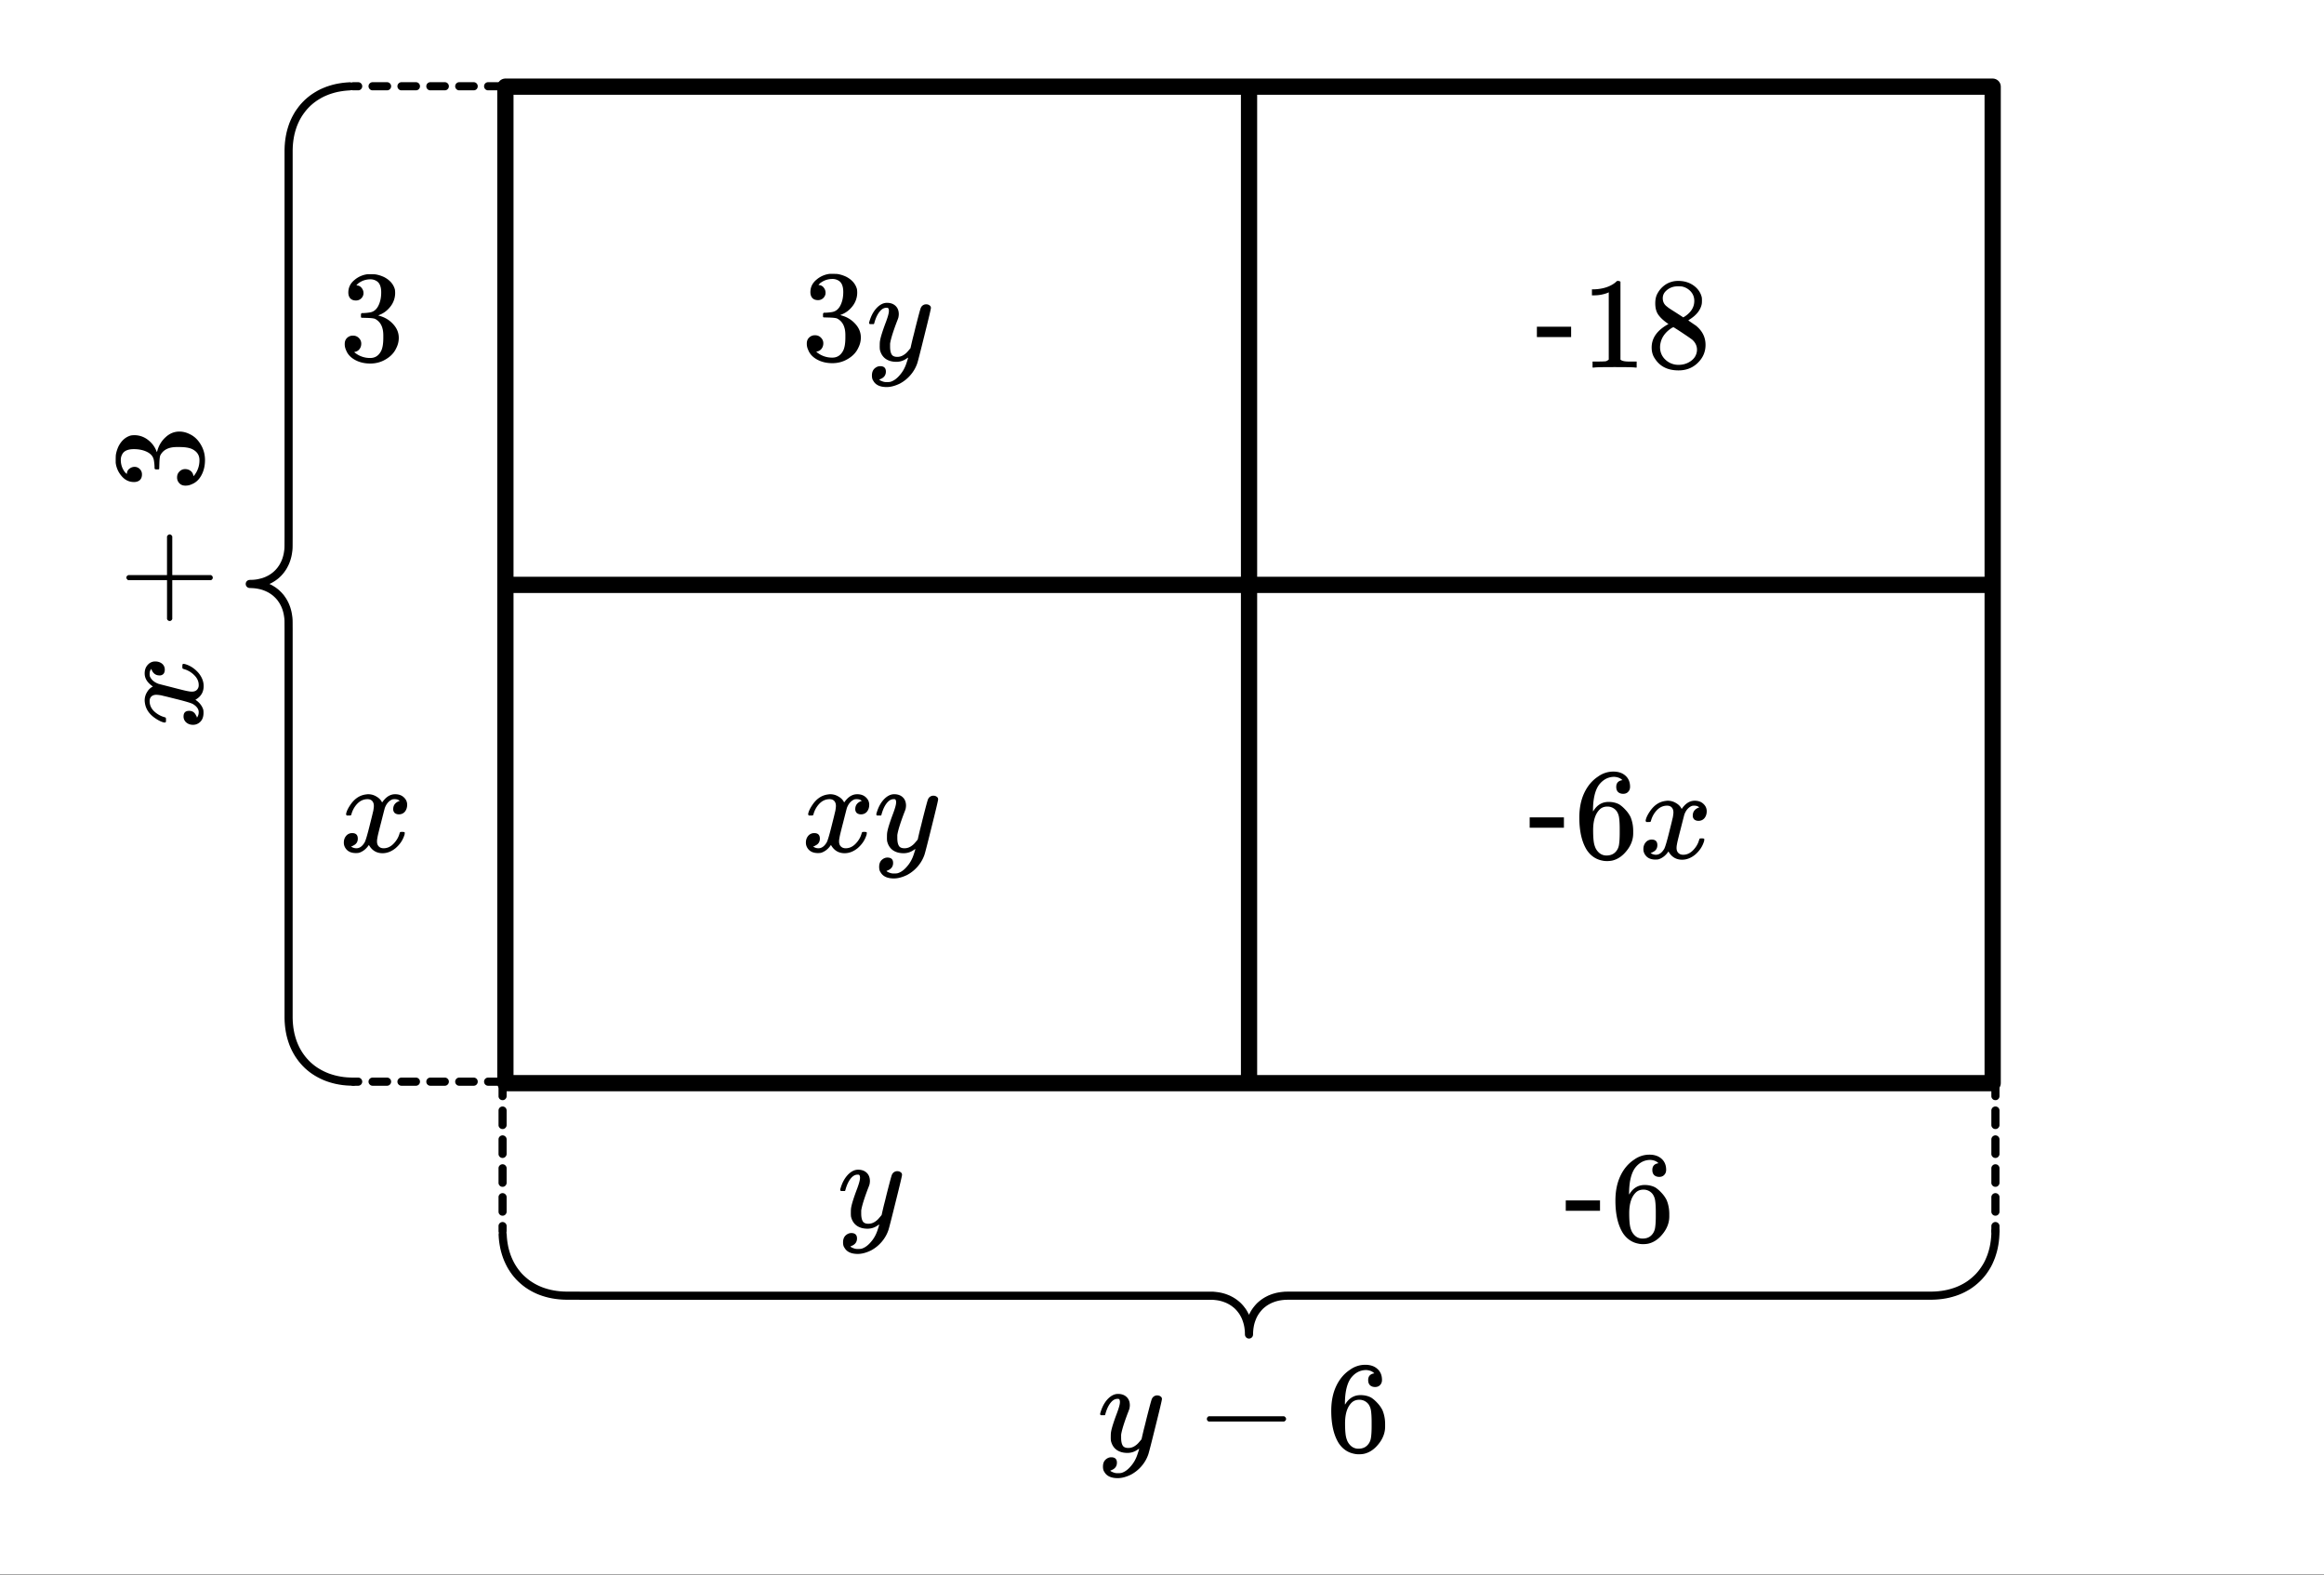 <svg xmlns="http://www.w3.org/2000/svg" xmlns:xlink="http://www.w3.org/1999/xlink" width="322.56" height="218.56" viewBox="0 0 241.92 163.92"><rect x="0" y="0" width="241.92" height="163.92" fill="#808080" stroke="none"/><defs><symbol overflow="visible" id="b"><path d="M.781-3.766c-.054-.05-.078-.097-.078-.14.031-.25.172-.563.422-.938.426-.644.957-1.015 1.594-1.11.125-.019.219-.03.281-.03.32 0 .613.086.875.25.27.156.46.359.578.609.113-.156.188-.25.219-.281.332-.383.71-.578 1.14-.578.375 0 .676.109.907.328.226.21.343.465.343.765 0 .282-.078.524-.234.72a.776.776 0 0 1-.625.28.661.661 0 0 1-.437-.14.539.539 0 0 1-.157-.407c0-.414.227-.703.688-.859 0 0-.055-.031-.156-.094-.086-.05-.215-.078-.391-.078-.117 0-.2.012-.25.032-.344.148-.602.445-.766.89-.023.074-.152.578-.39 1.516-.242.93-.367 1.449-.375 1.562a1.827 1.827 0 0 0-.047.407c0 .218.062.39.187.515s.29.188.5.188c.383 0 .727-.157 1.032-.47.312-.32.52-.675.625-1.062.03-.093.054-.144.078-.156.031-.008.101-.015.218-.015.165 0 .25.03.25.093 0 .012-.007.063-.015.157C6.64-1.25 6.32-.766 5.844-.36c-.43.343-.875.515-1.344.515-.625 0-1.102-.285-1.422-.86-.273.407-.61.68-1.015.813-.075.02-.188.032-.344.032-.524 0-.89-.188-1.11-.563a1.01 1.01 0 0 1-.14-.531c0-.27.078-.5.234-.688a.802.802 0 0 1 .64-.296c.384 0 .579.195.579.578 0 .336-.156.574-.469.718-.023.012-.047.028-.078.047-.023.012-.043.024-.063.031h-.046l-.032.016c0 .031.067.074.204.125a.883.883 0 0 0 .343.063c.32 0 .602-.196.844-.594.102-.164.281-.754.531-1.766l.172-.687c.063-.25.11-.442.14-.578.032-.133.052-.22.063-.25.04-.239.063-.414.063-.532 0-.218-.059-.39-.172-.515-.117-.125-.277-.188-.485-.188-.406 0-.761.157-1.062.469a2.562 2.562 0 0 0-.61 1.078c-.023.086-.046.133-.077.14a.752.752 0 0 1-.22.016zm0 0"/></symbol><symbol overflow="visible" id="c"><path d="M6.25-5.828c.125 0 .234.039.328.11.094.062.14.152.14.265 0 .117-.226 1.062-.671 2.844C5.609-.836 5.359.133 5.297.312a3.697 3.697 0 0 1-.703 1.22 3.82 3.82 0 0 1-1.11.89c-.492.238-.949.36-1.375.36-.687 0-1.152-.22-1.39-.657-.094-.125-.14-.309-.14-.547 0-.305.085-.543.265-.719.187-.168.383-.25.594-.25.394 0 .593.188.593.563 0 .332-.156.578-.469.734-.023.008-.046.02-.078.032-.023.019-.043.03-.062.03-.024.009-.04.016-.047.016L1.344 2c.02.05.113.11.281.172.145.062.29.094.438.094h.109c.144 0 .258-.012.344-.032.343-.105.664-.34.968-.703.313-.355.547-.781.704-1.281.101-.3.156-.477.156-.531 0-.008-.012-.004-.032.015a.358.358 0 0 1-.078.047c-.336.25-.703.375-1.109.375-.46 0-.84-.11-1.14-.328-.294-.219-.485-.531-.579-.937a3.14 3.14 0 0 1-.015-.422c0-.219.007-.383.03-.5.063-.383.27-1.047.626-1.985.195-.53.297-.898.297-1.109a.555.555 0 0 0-.047-.266c-.024-.05-.07-.078-.14-.078h-.079c-.21 0-.406.094-.594.282-.28.292-.5.726-.656 1.296 0 .012-.008.032-.015.063a.188.188 0 0 1-.032.047l-.015.015H.359c-.054-.05-.078-.086-.078-.109a.97.97 0 0 1 .047-.203c.188-.625.469-1.113.844-1.469.312-.289.633-.437.969-.437.375 0 .671.105.89.312.227.211.344.5.344.875a1.809 1.809 0 0 1-.031.281c0 .055-.07.246-.203.579-.375 1-.602 1.734-.672 2.203v.312c0 .344.05.61.156.797.102.18.3.266.594.266.207 0 .406-.051.594-.157a1.84 1.84 0 0 0 .421-.328c.094-.101.211-.242.36-.422a48.484 48.484 0 0 1 .25-1.078c.094-.351.176-.687.25-1 .343-1.351.535-2.062.578-2.125a.592.592 0 0 1 .578-.36zm0 0"/></symbol><symbol overflow="visible" id="d"><path d="M1.719-6.266c-.242 0-.434-.07-.578-.218-.137-.157-.204-.36-.204-.61 0-.508.204-.937.61-1.281A2.566 2.566 0 0 1 2.953-9h.203c.313 0 .508.008.594.016.29.043.594.136.906.28.594.306.969.731 1.125 1.282a2.282 2.282 0 0 1-.469 1.797c-.324.418-.73.715-1.218.89-.055.024-.055.032 0 .032.008.012.05.027.125.047.55.156 1.015.445 1.39.86.383.417.579.89.579 1.421 0 .375-.09.734-.266 1.078-.211.461-.563.84-1.063 1.14-.492.302-1.039.454-1.64.454-.594 0-1.121-.125-1.578-.375C1.18-.328.867-.664.703-1.094a1.45 1.45 0 0 1-.14-.656c0-.258.082-.469.25-.625a.85.85 0 0 1 .609-.234c.25 0 .453.086.61.25a.79.79 0 0 1 .25.593c0 .211-.06.391-.173.547a.755.755 0 0 1-.468.297l-.094.031a2.5 2.5 0 0 0 1.672.61c.5 0 .875-.239 1.125-.719.156-.3.234-.758.234-1.375v-.266c0-.851-.293-1.425-.875-1.718-.137-.051-.414-.082-.828-.094l-.563-.016-.046-.031c-.012-.02-.016-.086-.016-.203 0-.113.008-.18.031-.203.031-.032.055-.047.078-.047.25 0 .508-.02.782-.063.394-.05.695-.273.906-.671.207-.395.312-.868.312-1.422 0-.582-.156-.973-.468-1.172a1.187 1.187 0 0 0-.641-.188c-.45 0-.844.121-1.188.36a.55.55 0 0 0-.124.093l-.11.11-.047.062a.263.263 0 0 0 .094.016.64.64 0 0 1 .453.266.833.833 0 0 1 .188.53c0 .212-.079.391-.235.548a.76.76 0 0 1-.562.218zm0 0"/></symbol><symbol overflow="visible" id="f"><path d="M5.047-8.125c-.2-.207-.48-.32-.844-.344-.625 0-1.152.274-1.578.813-.43.586-.64 1.496-.64 2.734L2-4.875l.11-.172c.374-.539.874-.812 1.5-.812.413 0 .78.086 1.093.25.219.136.438.324.656.562.22.23.395.48.532.75.187.45.28.934.28 1.453v.25c0 .211-.023.403-.062.578-.117.532-.398 1.032-.843 1.5-.387.407-.82.66-1.297.766a2.688 2.688 0 0 1-.547.047c-.168 0-.32-.016-.453-.047C2.3.125 1.766-.234 1.359-.828.83-1.66.563-2.797.563-4.234c0-.977.171-1.832.515-2.563.344-.726.82-1.297 1.438-1.703a2.692 2.692 0 0 1 1.578-.516c.531 0 .953.141 1.265.422.32.281.485.668.485 1.156 0 .22-.07.399-.203.532-.125.136-.297.203-.516.203-.219 0-.398-.063-.531-.188-.125-.125-.188-.3-.188-.53 0-.407.211-.641.64-.704zm-.594 3.234a1.18 1.18 0 0 0-.969-.484c-.336 0-.605.105-.812.313C2.222-4.614 2-3.899 2-2.922c0 .805.055 1.356.172 1.656.082.274.234.508.453.704.219.187.473.28.766.28.468 0 .82-.171 1.062-.515.133-.187.219-.41.25-.672.04-.27.063-.648.063-1.14v-.438c0-.508-.024-.894-.063-1.156a1.566 1.566 0 0 0-.25-.688zm0 0"/></symbol><symbol overflow="visible" id="g"><path d="M5.625 0c-.148-.031-.86-.047-2.14-.047-1.274 0-1.981.016-2.126.047h-.171v-.625h.359c.52 0 .86-.008 1.016-.031.07-.008.175-.067.312-.172v-7a.31.31 0 0 0-.094.047 3.902 3.902 0 0 1-1.406.265h-.25v-.625h.25c.758-.03 1.395-.203 1.906-.515.156-.094.29-.196.406-.313.02-.031.07-.047.157-.047.094 0 .176.028.25.079v8.109c.133.137.43.203.89.203h.797V0zm0 0"/></symbol><symbol overflow="visible" id="h"><path d="M2.328-4.531c-.437-.29-.777-.594-1.015-.907-.243-.312-.36-.726-.36-1.25 0-.382.067-.707.203-.968.207-.407.5-.735.875-.985a2.38 2.38 0 0 1 1.328-.375c.614 0 1.145.164 1.594.485.445.324.727.734.844 1.234.008.055.016.164.016.328 0 .2-.012.336-.032.407-.136.593-.547 1.109-1.234 1.546l-.156.11c.5.343.757.523.78.531.677.543 1.016 1.215 1.016 2.016 0 .73-.273 1.355-.812 1.875-.531.52-1.2.78-2 .78C2.258.297 1.441-.108.922-.921c-.23-.32-.344-.71-.344-1.172 0-.988.582-1.8 1.75-2.437zm2.688-2.407c0-.382-.125-.71-.375-.984a1.69 1.69 0 0 0-.922-.516 4.311 4.311 0 0 0-.438-.015c-.48 0-.886.164-1.219.484-.218.211-.328.461-.328.75 0 .387.16.688.485.907.039.054.328.246.86.578l.796.515c.008-.008.066-.047.172-.11a2.95 2.95 0 0 0 .25-.187c.476-.394.719-.867.719-1.421zM1.453-2.125c0 .531.192.977.578 1.328a1.95 1.95 0 0 0 1.344.516c.375 0 .71-.078 1.016-.235.3-.156.53-.351.687-.593.145-.239.219-.489.219-.75 0-.383-.156-.723-.469-1.016-.074-.07-.45-.332-1.125-.781l-.406-.266c-.149-.094-.262-.164-.344-.219l-.11-.062-.171.078c-.563.367-.934.813-1.11 1.344-.074.242-.109.46-.109.656zm0 0"/></symbol><symbol overflow="visible" id="e"><path d="M.656-4.25H4.22v1.078H.656zm0 0"/></symbol><symbol overflow="visible" id="i"><path d="M-3.766-.781c-.05.054-.097.078-.14.078-.25-.031-.563-.172-.938-.422-.644-.426-1.015-.957-1.11-1.594A2.074 2.074 0 0 1-5.983-3c0-.32.086-.613.25-.875.156-.27.359-.46.609-.578a3.185 3.185 0 0 1-.281-.219c-.383-.332-.578-.71-.578-1.14 0-.375.109-.676.328-.907a1.01 1.01 0 0 1 .765-.343c.282 0 .524.078.72.234a.776.776 0 0 1 .28.625c0 .18-.046.324-.14.437a.539.539 0 0 1-.407.157c-.414 0-.703-.227-.859-.688 0 0-.031.055-.094.156-.05.086-.078.215-.078.391 0 .117.012.2.032.25.148.344.445.602.89.766.074.023.578.152 1.516.39.93.242 1.449.367 1.562.375.137.031.274.047.407.047.218 0 .39-.062.515-.187a.672.672 0 0 0 .188-.5c0-.383-.157-.727-.47-1.032a2.426 2.426 0 0 0-1.062-.625c-.093-.03-.144-.054-.156-.078a1.057 1.057 0 0 1-.015-.218c0-.165.03-.25.093-.25.012 0 .063.007.157.015.562.156 1.046.477 1.453.953.343.43.515.875.515 1.344 0 .625-.285 1.102-.86 1.422.407.273.68.61.813 1.015.02.075.032.188.032.344 0 .524-.188.89-.563 1.11a1.01 1.01 0 0 1-.531.14c-.27 0-.5-.078-.688-.234a.802.802 0 0 1-.296-.64c0-.384.195-.579.578-.579.336 0 .574.156.718.469.012.023.028.047.047.078.012.023.024.043.031.063v.046l.016.032c.031 0 .074-.067.125-.204a.883.883 0 0 0 .063-.343c0-.32-.196-.602-.594-.844-.164-.102-.754-.281-1.766-.531l-.687-.172c-.25-.063-.442-.11-.578-.14-.133-.032-.22-.052-.25-.063a3.756 3.756 0 0 0-.532-.063c-.218 0-.39.059-.515.172-.125.117-.188.277-.188.485 0 .406.157.761.469 1.062.313.293.672.496 1.078.61.086.023.133.046.14.077a.752.752 0 0 1 .016.22zm0 0"/></symbol><symbol overflow="visible" id="j"><path d="M-3.11-.953c-.062.137-.148.203-.265.203-.125 0-.219-.066-.281-.203V-5H-7.72c-.113-.094-.172-.18-.172-.266 0-.113.07-.203.204-.265h4.03v-4.032c.075-.132.169-.203.282-.203.105 0 .195.07.266.204v4.03H.92c.126.063.188.153.188.266 0 .118-.062.204-.187.266H-3.11zm0 0"/></symbol><symbol overflow="visible" id="k"><path d="M-6.266-1.719c0 .242-.07.434-.218.578-.157.137-.36.204-.61.204-.508 0-.937-.204-1.281-.61A2.566 2.566 0 0 1-9-2.953v-.203c0-.313.008-.508.016-.594.043-.29.136-.594.28-.906.306-.594.731-.969 1.282-1.125a2.282 2.282 0 0 1 1.797.469c.418.324.715.73.89 1.218.024.055.032.055.032 0 .012-.008.027-.05.047-.125.156-.55.445-1.015.86-1.39.417-.383.89-.579 1.421-.579.375 0 .734.09 1.078.266.461.211.84.563 1.14 1.063.302.492.454 1.039.454 1.64 0 .594-.125 1.121-.375 1.578-.25.461-.586.774-1.016.938a1.45 1.45 0 0 1-.656.14c-.258 0-.469-.082-.625-.25a.85.85 0 0 1-.234-.609c0-.25.086-.453.25-.61a.79.79 0 0 1 .593-.25c.211 0 .391.06.547.173a.755.755 0 0 1 .297.468l.031.094a2.5 2.5 0 0 0 .61-1.672c0-.5-.239-.875-.719-1.125-.3-.156-.758-.234-1.375-.234h-.266c-.851 0-1.425.293-1.718.875-.051.137-.082.414-.094.828l-.016.563-.031.046c-.02.012-.086.016-.203.016-.113 0-.18-.008-.203-.031-.032-.031-.047-.055-.047-.078 0-.25-.02-.508-.063-.782-.05-.394-.273-.695-.671-.906-.395-.207-.868-.312-1.422-.312-.582 0-.973.156-1.172.468-.125.2-.188.414-.188.641 0 .45.121.844.36 1.188a.55.55 0 0 0 .093.124l.11.11.062.047a.263.263 0 0 0 .016-.094.64.64 0 0 1 .266-.453.833.833 0 0 1 .53-.188c.212 0 .391.079.548.235a.76.76 0 0 1 .218.562zm0 0"/></symbol><symbol overflow="visible" id="l"><path d="M6.25-5.828c.125 0 .234.039.328.11.094.062.14.152.14.265 0 .117-.226 1.062-.671 2.844C5.609-.836 5.359.133 5.297.312a3.697 3.697 0 0 1-.703 1.22 3.82 3.82 0 0 1-1.11.89c-.492.238-.949.36-1.375.36-.687 0-1.152-.22-1.39-.657-.094-.125-.14-.309-.14-.547 0-.305.085-.543.265-.719.187-.168.383-.25.594-.25.394 0 .593.188.593.563 0 .332-.156.578-.469.734-.023.008-.046.02-.078.032-.023.019-.043.03-.062.03-.024.009-.04.016-.047.016L1.344 2c.02.05.113.11.281.172.145.062.29.094.438.094h.109c.144 0 .258-.012.344-.032.343-.105.664-.34.968-.703.313-.355.547-.781.704-1.281.101-.3.156-.477.156-.531 0-.008-.012-.004-.032.015a.358.358 0 0 1-.078.047c-.336.25-.703.375-1.109.375-.46 0-.84-.11-1.14-.328-.294-.219-.485-.531-.579-.937a3.14 3.14 0 0 1-.015-.422c0-.219.007-.383.03-.5.063-.383.27-1.047.626-1.985.195-.53.297-.898.297-1.109a.555.555 0 0 0-.047-.266c-.024-.05-.07-.078-.14-.078h-.079c-.21 0-.406.094-.594.282-.28.292-.5.726-.656 1.296 0 .012-.008.032-.015.063a.188.188 0 0 1-.032.047l-.015.015H.359c-.054-.05-.078-.086-.078-.109a.97.97 0 0 1 .047-.203c.188-.625.469-1.113.844-1.469.312-.289.633-.437.969-.437.375 0 .671.105.89.312.227.211.344.5.344.875a1.809 1.809 0 0 1-.031.281c0 .055-.07.246-.203.579-.375 1-.602 1.734-.672 2.203v.312c0 .344.05.61.156.797.102.18.3.266.594.266.207 0 .406-.051.594-.157a1.84 1.84 0 0 0 .421-.328c.094-.101.211-.242.36-.422a48.484 48.484 0 0 1 .25-1.078c.094-.351.176-.687.25-1 .343-1.351.535-2.062.578-2.125a.592.592 0 0 1 .578-.36zm0 0"/></symbol><symbol overflow="visible" id="m"><path d="M1.328-3.11c-.125-.062-.187-.148-.187-.265 0-.125.062-.219.187-.281h7.86c.132.074.203.168.203.281 0 .105-.07.195-.204.266zm0 0"/></symbol><symbol overflow="visible" id="n"><path d="M5.047-8.125c-.2-.207-.48-.32-.844-.344-.625 0-1.152.274-1.578.813-.43.586-.64 1.496-.64 2.734L2-4.875l.11-.172c.374-.539.874-.812 1.5-.812.413 0 .78.086 1.093.25.219.136.438.324.656.562.22.23.395.48.532.75.187.45.28.934.28 1.453v.25c0 .211-.023.403-.062.578-.117.532-.398 1.032-.843 1.5-.387.407-.82.66-1.297.766a2.688 2.688 0 0 1-.547.047c-.168 0-.32-.016-.453-.047C2.3.125 1.766-.234 1.359-.828.83-1.66.563-2.797.563-4.234c0-.977.171-1.832.515-2.563.344-.726.82-1.297 1.438-1.703a2.692 2.692 0 0 1 1.578-.516c.531 0 .953.141 1.265.422.32.281.485.668.485 1.156 0 .22-.07.399-.203.532-.125.136-.297.203-.516.203-.219 0-.398-.063-.531-.188-.125-.125-.188-.3-.188-.53 0-.407.211-.641.64-.704zm-.594 3.234a1.18 1.18 0 0 0-.969-.484c-.336 0-.605.105-.812.313C2.222-4.614 2-3.899 2-2.922c0 .805.055 1.356.172 1.656.082.274.234.508.453.704.219.187.473.28.766.28.468 0 .82-.171 1.062-.515.133-.187.219-.41.25-.672.04-.27.063-.648.063-1.14v-.438c0-.508-.024-.894-.063-1.156a1.566 1.566 0 0 0-.25-.688zm0 0"/></symbol><clipPath id="a"><path d="M0 0h241.922v163.84H0zm0 0"/></clipPath></defs><g clip-path="url(#a)" fill="#fff"><path d="M0 0h241.92v163.92H0z"/><path d="M0 0h241.92v163.92H0z"/></g><path d="M52.61 60.875h77.41M130.02 60.875v51.86M130.02 112.734H52.61M52.61 112.734V60.875M130.02 9.02H52.61M52.61 9.02v51.855M52.61 60.875h77.41M130.02 60.875V9.02M130.02 9.02h77.41M207.43 9.02v51.855M207.43 60.875h-77.41M130.02 60.875V9.02M130.02 112.734h77.41M207.43 112.734V60.875M207.43 60.875h-77.41M130.02 60.875v51.86" fill="none" stroke-width="1.691" stroke-linecap="round" stroke="#000"/><path d="M52.316 113.004h-1.504a.42.42 0 0 1-.421-.426.42.42 0 0 1 .422-.422h1.503c.118 0 .215.043.297.125.082.082.125.18.125.297a.413.413 0 0 1-.125.3.404.404 0 0 1-.297.126zm-3.007 0h-1.504a.404.404 0 0 1-.297-.125.413.413 0 0 1-.125-.3c0-.118.043-.216.125-.298a.404.404 0 0 1 .297-.125h1.504c.117 0 .218.043.3.125a.4.4 0 0 1 .121.297.41.41 0 0 1-.12.3.413.413 0 0 1-.301.126zm-3.004 0H44.8a.413.413 0 0 1-.301-.125.41.41 0 0 1-.121-.3.4.4 0 0 1 .121-.298.413.413 0 0 1 .3-.125h1.505a.41.41 0 0 1 .297.125c.082.082.125.18.125.297a.413.413 0 0 1-.125.3.41.41 0 0 1-.297.126zm-3.008 0h-1.504a.404.404 0 0 1-.297-.125.413.413 0 0 1-.125-.3c0-.118.043-.216.125-.298a.404.404 0 0 1 .297-.125h1.504a.42.42 0 0 1 .422.422.42.42 0 0 1-.422.426zm-3.008 0h-1.5a.413.413 0 0 1-.3-.125.413.413 0 0 1-.126-.3c0-.118.043-.216.125-.298a.413.413 0 0 1 .301-.125h1.5c.117 0 .219.043.3.125.083.082.126.18.126.297a.413.413 0 0 1-.125.3.413.413 0 0 1-.3.126zm-3.004 0h-.512a.41.41 0 0 1-.296-.125.413.413 0 0 1-.125-.3c0-.118.043-.216.125-.298a.41.41 0 0 1 .296-.125h.512c.117 0 .215.043.297.125.082.082.125.18.125.297a.413.413 0 0 1-.125.3.404.404 0 0 1-.297.126zm0 0M52.316 9.402h-1.504a.42.42 0 0 1-.421-.422.42.42 0 0 1 .422-.426h1.503c.118 0 .215.044.297.126a.413.413 0 0 1 .125.3.41.41 0 0 1-.125.297.404.404 0 0 1-.297.125zm-3.007 0h-1.504a.404.404 0 0 1-.297-.125.41.41 0 0 1-.125-.297c0-.117.043-.218.125-.3a.404.404 0 0 1 .297-.125h1.504c.117 0 .218.043.3.125a.41.41 0 0 1 .121.3c0 .114-.039.215-.12.297a.413.413 0 0 1-.301.125zm-3.004 0H44.8a.413.413 0 0 1-.301-.125.407.407 0 0 1-.121-.297.41.41 0 0 1 .121-.3.413.413 0 0 1 .3-.125h1.505a.41.41 0 0 1 .297.125.413.413 0 0 1 .125.3.41.41 0 0 1-.125.297.41.41 0 0 1-.297.125zm-3.008 0h-1.504a.404.404 0 0 1-.297-.125.41.41 0 0 1-.125-.297c0-.117.043-.218.125-.3a.404.404 0 0 1 .297-.125h1.504a.42.42 0 0 1 .422.425.42.42 0 0 1-.422.422zm-3.008 0h-1.5a.413.413 0 0 1-.3-.125.41.41 0 0 1-.126-.297c0-.117.043-.218.125-.3a.413.413 0 0 1 .301-.125h1.5c.117 0 .219.043.3.125a.413.413 0 0 1 .126.3.41.41 0 0 1-.125.297.413.413 0 0 1-.3.125zm-3.004 0h-.512a.41.41 0 0 1-.296-.125.41.41 0 0 1-.125-.297c0-.117.043-.218.125-.3a.41.41 0 0 1 .296-.125h.512c.117 0 .215.043.297.125a.413.413 0 0 1 .125.3.41.41 0 0 1-.125.297.404.404 0 0 1-.297.125zm0 0"/><path d="M36.773 112.578l-.359-.008-.351-.02-.344-.034-.336-.051-.332-.063-.32-.078-.31-.09-.304-.101-.293-.117-.285-.13-.273-.14-.266-.152-.258-.164-.246-.176-.234-.188-.227-.199-.21-.21-.204-.223-.191-.23-.18-.243-.172-.254-.156-.262-.145-.27-.132-.28-.122-.293-.105-.301-.094-.309-.082-.316-.066-.324-.055-.336-.039-.344-.027-.348-.012-.36V65.642l-.004-.895-.004-.215-.015-.207-.028-.207-.031-.199-.04-.195-.05-.192-.055-.187-.066-.18-.07-.172-.082-.172-.086-.16-.094-.16-.102-.148-.105-.149-.117-.137-.121-.132-.13-.125-.132-.121-.145-.114-.144-.105-.156-.098-.157-.094-.168-.082-.168-.078-.18-.07-.179-.063-.187-.054-.192-.043-.2-.04-.198-.03-.207-.02-.211-.012-.219-.008.219-.004.21-.011.208-.02.199-.031.2-.04.19-.046.188-.05.18-.063.18-.07.167-.079.168-.082.157-.093.156-.098.144-.106.145-.113.133-.121.129-.125.12-.133.118-.14.105-.145.102-.148.094-.16.086-.165.082-.168.07-.171.066-.184.055-.184.05-.191.04-.195.031-.2.028-.207.015-.207.004-.214.004-.895V15.594l.012-.36.027-.351.04-.34.054-.336.066-.324.082-.317.094-.308.105-.301.122-.293.132-.281.145-.27.156-.265.172-.25.18-.243.191-.234.203-.219.211-.21.227-.2.234-.187.246-.176.258-.164.266-.156.273-.141.285-.125.293-.117.305-.102.308-.09.32-.078.333-.062.336-.051.344-.035.351-.024" fill="none" stroke-width=".845" stroke-linecap="round" stroke-linejoin="round" stroke="#000"/><path d="M208.14 112.578v1.504a.413.413 0 0 1-.124.3.41.41 0 0 1-.301.122.407.407 0 0 1-.297-.121.413.413 0 0 1-.125-.301v-1.504c0-.117.043-.215.125-.297a.41.41 0 0 1 .297-.125c.117 0 .219.043.3.125.083.082.126.18.126.297zm0 3.008v1.504a.404.404 0 0 1-.124.297.413.413 0 0 1-.301.125.41.41 0 0 1-.297-.125.404.404 0 0 1-.125-.297v-1.504a.42.42 0 0 1 .422-.422.42.42 0 0 1 .426.422zm0 3.008v1.5a.413.413 0 0 1-.124.3.413.413 0 0 1-.301.126.41.41 0 0 1-.297-.125.413.413 0 0 1-.125-.301v-1.5c0-.117.043-.219.125-.301a.41.41 0 0 1 .297-.125c.117 0 .219.043.3.125a.413.413 0 0 1 .126.3zm0 3.004v1.504a.404.404 0 0 1-.124.296.398.398 0 0 1-.301.125.396.396 0 0 1-.297-.125.404.404 0 0 1-.125-.296v-1.504c0-.118.043-.215.125-.297a.396.396 0 0 1 .297-.125c.117 0 .219.039.3.125.083.082.126.18.126.297zm0 3.007v1.5a.413.413 0 0 1-.124.301.413.413 0 0 1-.301.125.41.41 0 0 1-.297-.125.413.413 0 0 1-.125-.3v-1.5c0-.118.043-.22.125-.301a.41.41 0 0 1 .297-.125c.117 0 .219.043.3.125a.413.413 0 0 1 .126.3zm0 3.004v.512a.41.41 0 0 1-.124.297.413.413 0 0 1-.301.125.41.41 0 0 1-.297-.125.41.41 0 0 1-.125-.297v-.512c0-.117.043-.214.125-.296a.41.41 0 0 1 .297-.126c.117 0 .219.043.3.126.083.082.126.18.126.296zm0 0M52.738 112.578v1.504a.413.413 0 0 1-.125.3.4.4 0 0 1-.297.122.41.41 0 0 1-.3-.121.41.41 0 0 1-.121-.301v-1.504a.4.4 0 0 1 .12-.297.413.413 0 0 1 .301-.125c.118 0 .215.043.297.125.082.082.125.18.125.297zm0 3.008v1.504a.404.404 0 0 1-.125.297.404.404 0 0 1-.297.125.413.413 0 0 1-.3-.125.4.4 0 0 1-.121-.297v-1.504a.416.416 0 0 1 .421-.422.42.42 0 0 1 .422.422zm0 3.008v1.5a.413.413 0 0 1-.125.3.404.404 0 0 1-.297.126.413.413 0 0 1-.3-.125.41.41 0 0 1-.121-.301v-1.5a.41.41 0 0 1 .12-.301.413.413 0 0 1 .301-.125c.118 0 .215.043.297.125a.413.413 0 0 1 .125.3zm0 3.004v1.504a.404.404 0 0 1-.125.296.39.39 0 0 1-.297.125.398.398 0 0 1-.3-.125.4.4 0 0 1-.121-.296v-1.504a.4.4 0 0 1 .12-.297.398.398 0 0 1 .301-.125.39.39 0 0 1 .297.125c.082.082.125.18.125.297zm0 3.007v1.5a.413.413 0 0 1-.125.301.404.404 0 0 1-.297.125.413.413 0 0 1-.3-.125.41.41 0 0 1-.121-.3v-1.5a.41.41 0 0 1 .12-.301.413.413 0 0 1 .301-.125c.118 0 .215.043.297.125a.413.413 0 0 1 .125.3zm0 3.004v.512a.41.41 0 0 1-.125.297.404.404 0 0 1-.297.125.413.413 0 0 1-.3-.125.407.407 0 0 1-.121-.297v-.512a.4.4 0 0 1 .12-.296.413.413 0 0 1 .301-.126c.118 0 .215.043.297.126.082.082.125.18.125.296zm0 0"/><path d="M207.715 128.121l-.004.36-.023.351-.036.344-.05.336-.063.332-.078.32-.09.309-.101.304-.118.293-.125.286-.14.277-.156.265-.165.254-.175.246-.188.235-.199.226-.211.211-.223.203-.23.192-.242.183-.25.168-.266.157-.27.144-.28.133-.294.121-.3.106-.309.093-.316.082-.325.067-.336.054-.34.04-.351.027-.36.012-1.456.004h-65.66l-.215.003-.211.02-.203.023-.204.032-.195.039-.187.05-.188.055-.18.067-.175.07-.168.082-.164.086-.157.094-.152.101-.145.11-.14.113-.133.12-.125.13-.117.137-.113.14-.106.145-.101.156-.09.156-.086.168-.074.168-.07.18-.063.18-.055.187-.047.191-.035.2-.031.199-.02.207-.015.215-.004.215-.004-.215-.012-.215-.023-.207-.028-.2-.039-.199-.047-.191-.054-.187-.063-.18-.066-.18-.078-.168-.086-.168-.09-.156-.098-.156-.11-.145-.109-.14-.12-.137-.126-.13-.132-.12-.141-.113-.145-.11-.152-.101-.156-.094-.164-.086-.168-.082-.176-.07-.18-.067-.183-.055-.192-.05-.195-.04-.2-.03-.206-.024-.211-.02-.215-.003h-65.66l-1.457-.004-.36-.012-.347-.027-.344-.04-.332-.054-.328-.067-.317-.082-.308-.093-.301-.106-.293-.121-.281-.133-.27-.144-.261-.157-.254-.168-.243-.183-.23-.192-.223-.203-.21-.21-.2-.227-.187-.235-.176-.246-.164-.254-.153-.265-.14-.277-.13-.286-.116-.293-.102-.304-.09-.309-.078-.32-.062-.332-.051-.336-.035-.344-.02-.351" fill="none" stroke-width=".845" stroke-linecap="round" stroke-linejoin="round" stroke="#000"/><use xlink:href="#b" x="35.323" y="88.646"/><use xlink:href="#c" x="87.18" y="127.726"/><use xlink:href="#b" x="83.422" y="88.646"/><use xlink:href="#c" x="90.938" y="88.646"/><use xlink:href="#d" x="83.422" y="37.502"/><use xlink:href="#c" x="90.186" y="37.502"/><use xlink:href="#d" x="35.323" y="37.54"/><use xlink:href="#e" x="158.578" y="89.322"/><use xlink:href="#f" x="163.839" y="89.322"/><use xlink:href="#b" x="170.602" y="89.322"/><use xlink:href="#e" x="162.335" y="129.192"/><use xlink:href="#f" x="167.596" y="129.192"/><use xlink:href="#e" x="159.329" y="38.254"/><use xlink:href="#g" x="164.59" y="38.254"/><use xlink:href="#h" x="171.354" y="38.254"/><use xlink:href="#i" x="21.043" y="75.907"/><use xlink:href="#j" x="21.043" y="65.385"/><use xlink:href="#k" x="21.043" y="51.106"/><use xlink:href="#l" x="114.236" y="151.062"/><use xlink:href="#m" x="124.488" y="151.062"/><use xlink:href="#n" x="138.016" y="151.062"/></svg>